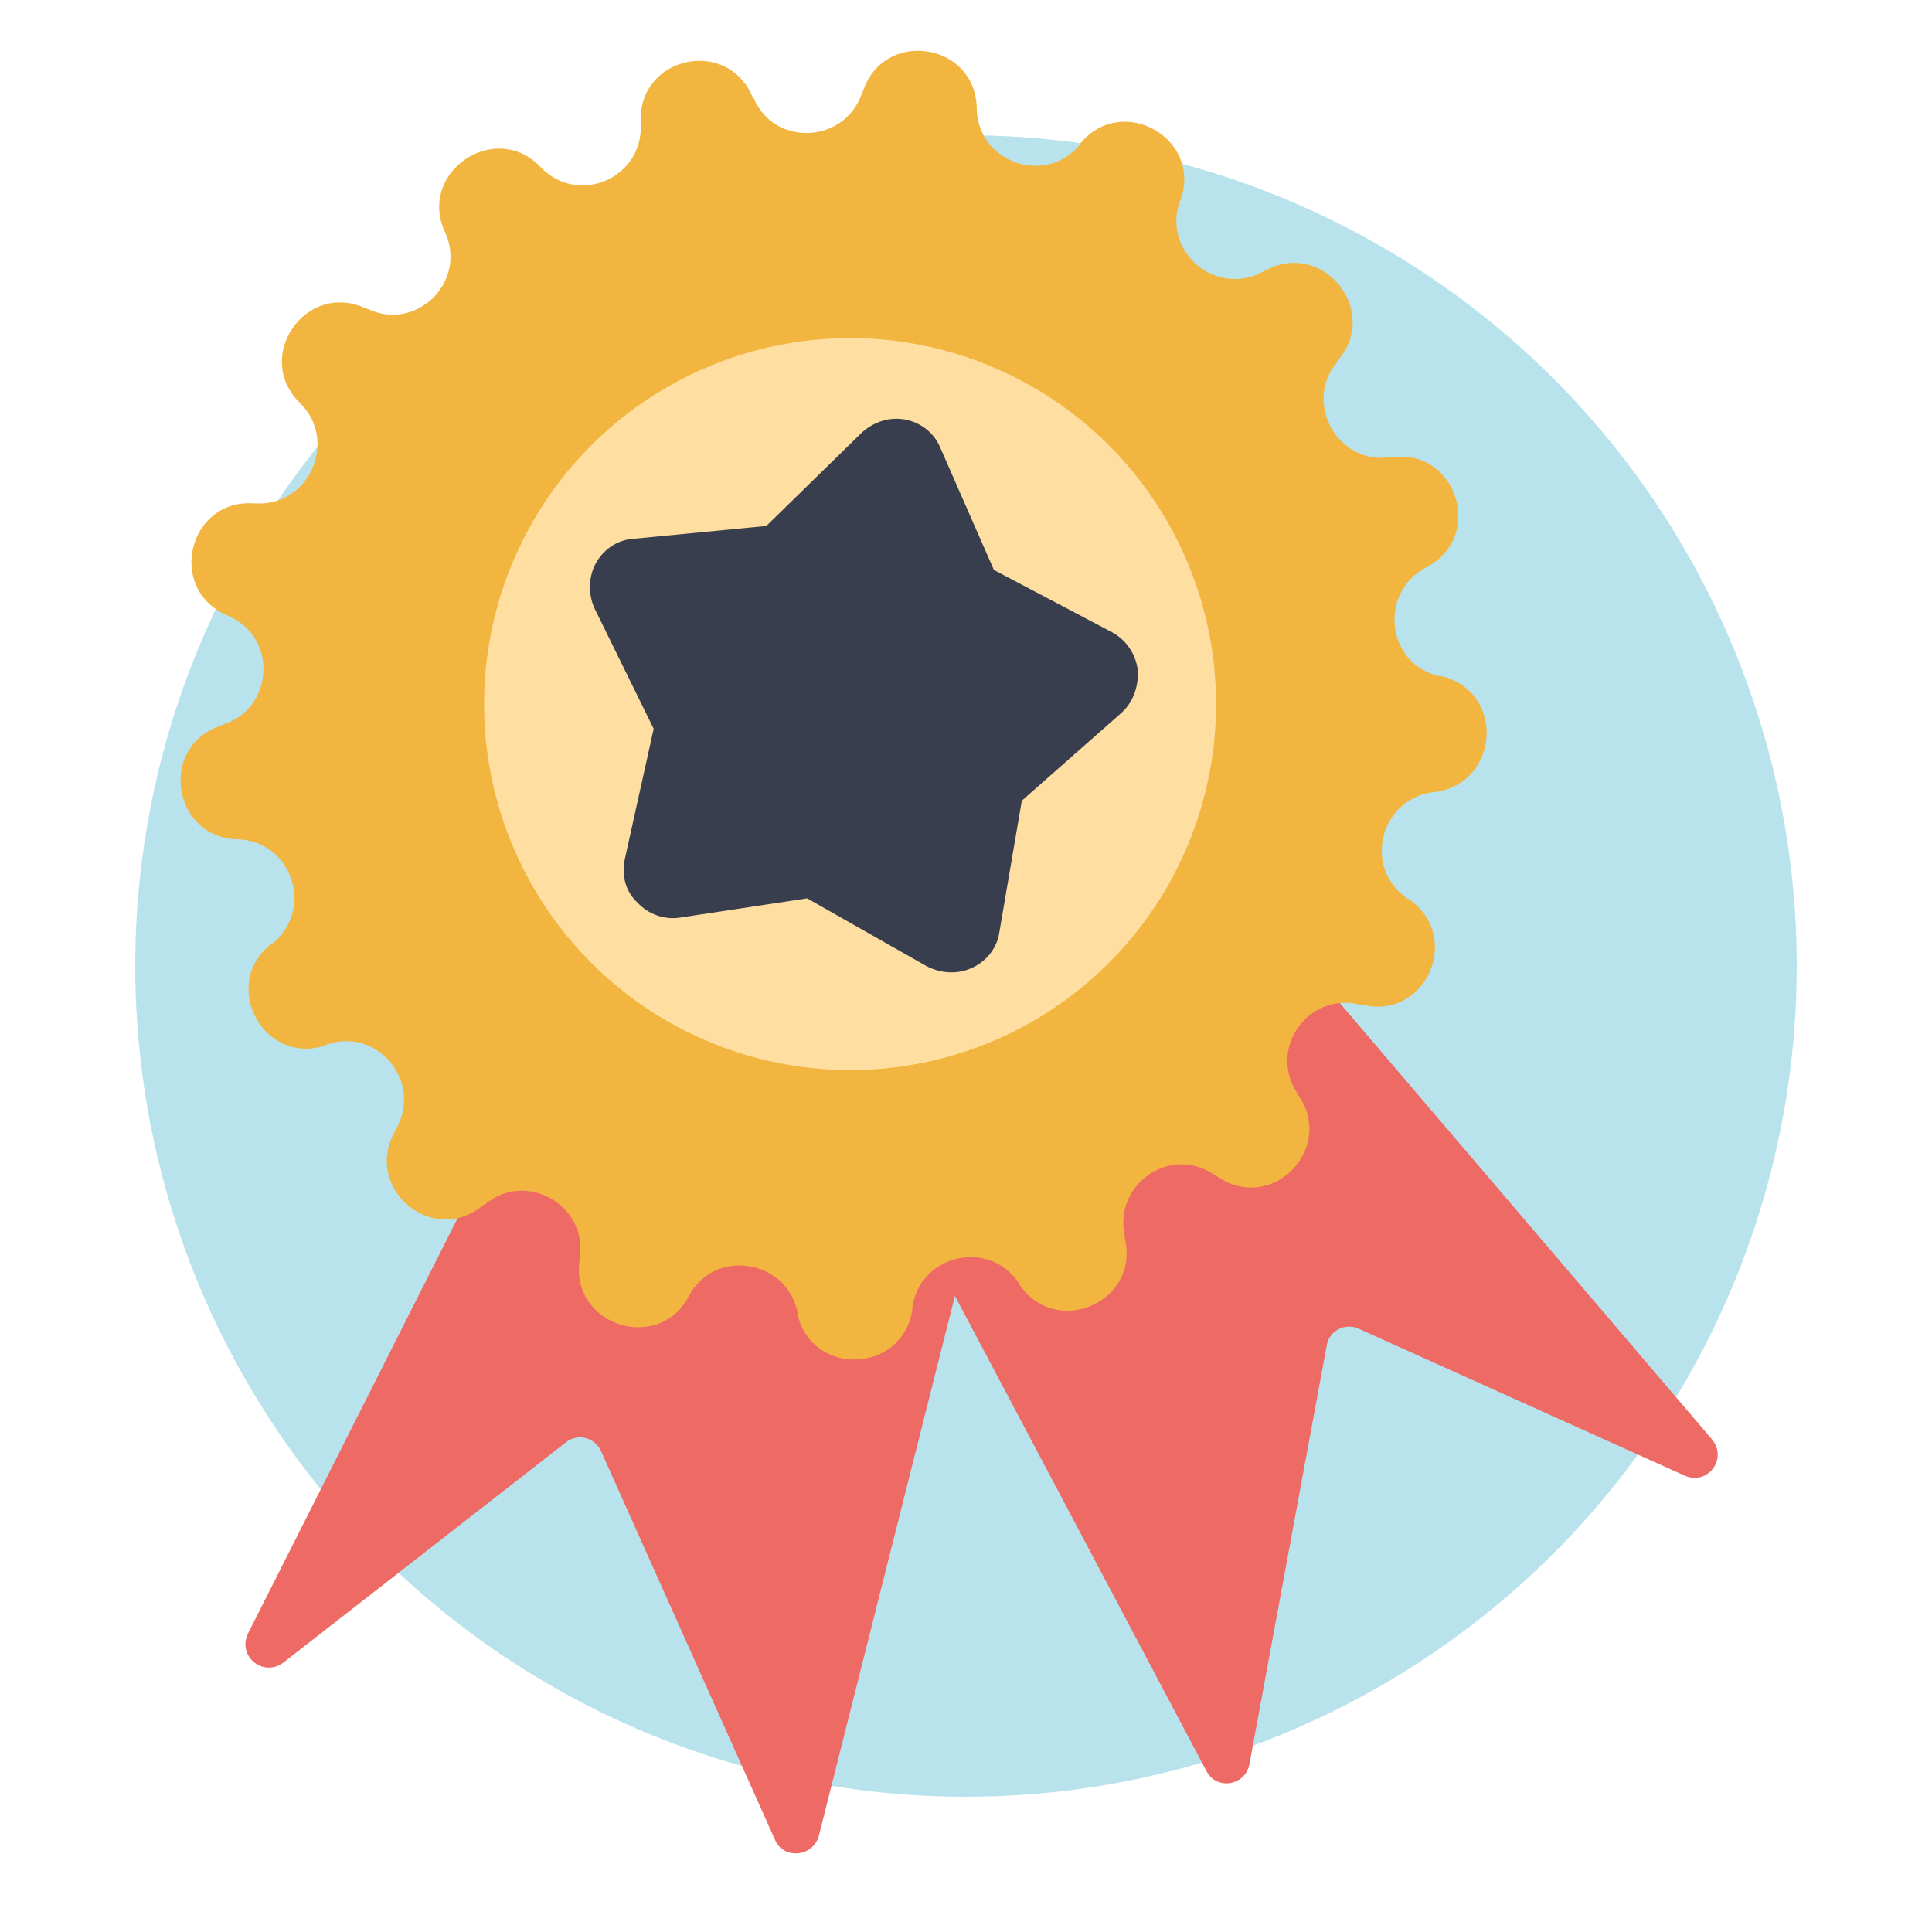 <?xml version="1.0" encoding="utf-8"?>
<!-- Generator: Adobe Illustrator 24.1.0, SVG Export Plug-In . SVG Version: 6.00 Build 0)  -->
<svg version="1.1" id="Layer_1" xmlns="http://www.w3.org/2000/svg" xmlns:xlink="http://www.w3.org/1999/xlink" x="0px" y="0px"
	 viewBox="0 0 180 180" style="enable-background:new 0 0 180 180;" xml:space="preserve">
<style type="text/css">
	.st0{opacity:0.7;fill:#B8E3EC;}
	.st1{opacity:0.7;fill:#71CCD6;}
	.st2{fill:#B8E3EC;}
	.st3{fill:#C2E8FB;}
	.st4{fill:#1B1E28;}
	.st5{fill:#00989A;}
	.st6{fill:#71CCD6;}
	.st7{fill:#FFFFFF;}
	.st8{fill:#EE6B65;}
	.st9{fill:#E46660;}
	.st10{fill:#F2B540;}
	.st11{fill:#F37C77;}
	.st12{fill:#4E546C;}
	.st13{fill:#73CCD6;}
	.st14{fill:#ED6C65;}
	.st15{fill:#FECD9B;}
	.st16{fill:#FAAB5A;}
	.st17{fill:#989898;}
	.st18{fill:#D4615A;}
	.st19{fill:#7D7D7D;}
	.st20{fill:#F7C058;}
	.st21{fill:#30BEC1;}
	.st22{fill:#DB9E82;}
	.st23{fill:#FBBD9A;}
	.st24{fill:#D49372;}
	.st25{fill:#FAAF83;}
	.st26{fill:#FBC29F;}
	.st27{fill:#05898B;}
	.st28{fill:#2B2E3B;}
	.st29{fill:#FFFDFB;}
	.st30{fill:#00ABAA;}
	.st31{fill:#F69322;}
	.st32{clip-path:url(#SVGID_2_);}
	.st33{fill:#5B6B6C;}
	.st34{fill:#0C0C0D;}
	.st35{fill:#FDB628;}
	.st36{fill:#434343;}
	.st37{opacity:0.69;}
	.st38{fill:#F2FAFB;}
	.st39{fill:#007172;}
	.st40{clip-path:url(#SVGID_4_);}
	.st41{fill:#131617;}
	.st42{fill:#DAD9D8;}
	.st43{fill:#393E4F;}
	.st44{fill:#727373;}
	.st45{fill:#838383;}
	.st46{fill:#444644;}
	.st47{opacity:0.34;}
	.st48{fill:#F38B20;}
	.st49{fill:#FCAF21;}
	.st50{fill:#438E49;}
	.st51{fill:#51B159;}
	.st52{fill:#7EC67E;}
	.st53{opacity:0.26;}
	.st54{fill:#2B582F;}
	.st55{fill:#D66059;}
	.st56{fill:#546161;}
	.st57{fill:#F79520;}
	.st58{fill:#EEBF97;}
	.st59{opacity:0.54;}
	.st60{fill:#FFE9BF;}
	.st61{fill:#FFF2D3;}
	.st62{fill:#C46328;}
	.st63{fill:#61BD64;}
	.st64{fill:#FCB24D;}
	.st65{fill:#454E50;}
	.st66{fill:#68787A;}
	.st67{fill:#B4BBBC;}
	.st68{fill:#2E2A26;}
	.st69{fill:#F0B98E;}
	.st70{fill:#E58325;}
	.st71{fill:#FCB222;}
	.st72{clip-path:url(#SVGID_6_);}
	.st73{fill:none;}
	.st74{fill:#313A3B;}
	.st75{fill:#96A0A0;}
	.st76{fill:#D2D6D6;}
	.st77{fill:#332716;}
	.st78{fill:#A5712A;}
	.st79{fill:#E4A938;}
	.st80{fill:#FFF2E4;}
	.st81{clip-path:url(#SVGID_8_);fill:#FAA73D;}
	.st82{fill:#003444;}
	.st83{fill:#FFD5A0;}
	.st84{fill:#00485D;}
	.st85{fill:#061516;}
	.st86{fill:#45C8F5;}
	.st87{fill:#59CAF0;}
	.st88{fill:#9BDCF9;}
	.st89{clip-path:url(#SVGID_10_);}
	.st90{fill:#0A1014;}
	.st91{fill:#FAA73D;}
	.st92{fill:#F47D44;}
	.st93{fill:#1C9CC2;}
	.st94{fill:#00526A;}
	.st95{fill:#006E8D;}
	.st96{fill:#121212;}
	.st97{fill:#0093BC;}
	.st98{fill:#FEDAB2;}
	.st99{fill:#04303E;}
	.st100{fill:#74D1F6;}
	.st101{fill:#85BFD6;}
	.st102{fill:#005D72;}
	.st103{fill:#FFF8EA;}
	.st104{fill:#00516D;}
	.st105{fill:#009BDC;}
	.st106{fill:#00C3F3;}
	.st107{fill:#D4D4D4;}
	.st108{fill:#008FB7;}
	.st109{fill:#F36C46;}
	.st110{fill:#F47D43;}
	.st111{fill:#DFF3FD;}
	.st112{fill:#F2FAFE;}
	.st113{fill:#D9F1FD;}
	.st114{fill:#97A3A4;}
	.st115{clip-path:url(#SVGID_12_);}
	.st116{fill:#8E5723;}
	.st117{fill:#264445;}
	.st118{fill:#E5F5FD;}
	.st119{fill:#62CCF3;}
	.st120{fill:#007C99;}
	.st121{fill:#FFECDA;}
	.st122{fill:#F79140;}
	.st123{fill:#FFCC3F;}
	.st124{fill:#1D4C5D;}
	.st125{fill:#1EC1E3;}
	.st126{fill:#B0D2E2;}
	.st127{fill:#FFF7F0;}
	.st128{fill:#F58043;}
	.st129{fill:#F58142;}
	.st130{fill:#FEC875;}
	.st131{opacity:0.5;}
	.st132{fill:#95D1EB;}
	.st133{fill:#42C3D3;}
	.st134{fill:#2E3544;}
	.st135{fill:#07212A;}
	.st136{fill:#D2D5D5;}
	.st137{fill:#51C9F1;}
	.st138{fill:#A9ABAE;}
	.st139{fill:#E7E8E8;}
	.st140{fill:#403F41;}
	.st141{clip-path:url(#SVGID_14_);fill:#3D3D3D;}
	.st142{fill:#FFDC37;}
	.st143{fill:#18C3F4;}
	.st144{fill:#005067;}
	.st145{fill:#006C89;}
	.st146{clip-path:url(#SVGID_16_);fill:#8E5723;}
	.st147{fill:#DCF2FD;}
	.st148{fill:#F47945;}
	.st149{fill:#BDE7FB;}
	.st150{fill:#F7FBFE;}
	.st151{fill:#0084BC;}
	.st152{fill:#FBAB3B;}
	.st153{fill:#FED8AA;}
	.st154{fill:#003B4A;}
	.st155{fill:#A7BAC1;}
	.st156{fill:#F68A42;}
	.st157{fill:#F78E40;}
	.st158{fill:#F37674;}
	.st159{fill:#EBEBEB;}
	.st160{fill:#D16035;}
	.st161{fill:#E6E6E6;}
	.st162{fill:#536263;}
	.st163{fill:#C65954;}
	.st164{fill:#FEDBB5;}
	.st165{fill:#F1F3F3;}
	.st166{fill:#004760;}
	.st167{fill:#F2F2F2;}
	.st168{fill:#B9B9B9;}
	.st169{fill:#A14542;}
	.st170{fill:#474E64;}
	.st171{fill:#FAAA5A;}
	.st172{fill:#D47428;}
	.st173{fill:#69787A;}
	.st174{fill:#31BEC2;}
	.st175{opacity:0.5;fill:#D47428;}
	.st176{fill:#D79F30;}
	.st177{fill:#0A0A0B;}
	.st178{fill:#F5928F;}
	.st179{fill:none;stroke:#007172;stroke-width:5;stroke-linecap:round;stroke-miterlimit:10;}
	.st180{fill:none;stroke:#007172;stroke-width:5;stroke-linecap:round;stroke-miterlimit:10;stroke-dasharray:4.2,6.301;}
	.st181{fill:none;stroke:#007172;stroke-width:5;stroke-linecap:round;stroke-miterlimit:10;stroke-dasharray:4,6;}
	.st182{opacity:0.5;fill:#F69322;}
	.st183{fill:#FECE9A;}
	.st184{fill:#FFF8EC;}
	.st185{fill:#CF965E;}
	.st186{fill:#945F37;}
	.st187{fill:#EFB440;}
	.st188{fill:#FCBB79;}
	.st189{fill:#FFEBD8;}
	.st190{fill:#C45853;}
	.st191{fill:#3E3F43;stroke:#3E3F43;stroke-width:2;stroke-miterlimit:10;}
	.st192{fill:#F08F2C;}
	.st193{fill:#FFD397;}
	.st194{clip-path:url(#SVGID_18_);}
	.st195{clip-path:url(#SVGID_20_);}
	.st196{fill:#FFD39A;}
	.st197{fill:#686A73;}
	.st198{fill:#E9F6FA;}
	.st199{fill:#BEC0C9;}
	.st200{fill:#F4CDA6;}
	.st201{fill:#8D5935;}
	.st202{fill:#E8E7E7;}
	.st203{fill:#CFCFCE;}
	.st204{fill:#5B5B5B;}
	.st205{fill:#96D7E0;}
	.st206{fill:#B7842C;}
	.st207{fill:#FFDFA1;}
	.st208{fill:#B8534E;}
	.st209{fill:#F8B0AE;}
	.st210{fill:none;stroke:#EE6B65;stroke-width:9;stroke-linecap:round;stroke-miterlimit:10;}
	.st211{fill:none;stroke:#EE6B65;stroke-width:14;stroke-miterlimit:10;}
	.st212{fill:#C8912D;}
	.st213{clip-path:url(#SVGID_24_);}
	.st214{fill:#F2B53E;}
	.st215{fill:#95D7E0;}
	.st216{fill:#A37659;}
	.st217{fill:none;stroke:#2B2E3B;stroke-width:2;stroke-miterlimit:10;}
	.st218{fill:#E6F5F8;}
	.st219{fill:#444F4F;}
	.st220{fill:none;stroke:#444F4F;stroke-width:4;stroke-miterlimit:10;}
	.st221{fill:none;stroke:#2B2E3B;stroke-width:6;stroke-linecap:round;stroke-miterlimit:10;}
</style>
<circle class="st2" cx="90" cy="90" r="77.4"/>
<g>
	<path class="st8" d="M55.7,87.6l-32.6,64.6c-1,2.1,1.4,4.1,3.3,2.7l26.3-20.5c1.1-0.9,2.7-0.5,3.3,0.8l16.2,36.2
		c0.8,1.9,3.6,1.6,4.1-0.4l21.6-85.7c0.4-1.5-0.8-2.8-2.3-2.7l-38.1,3.8C56.7,86.5,56,86.9,55.7,87.6z"/>
	<path class="st8" d="M112.5,79l47,55.1c1.5,1.8-0.4,4.3-2.5,3.4l-30.4-13.7c-1.3-0.6-2.8,0.2-3,1.6l-7.2,39c-0.4,2-3.1,2.4-4,0.6
		L71,86.8c-0.7-1.3,0.1-2.9,1.6-3.2l37.9-5.3C111.2,78.2,112,78.5,112.5,79z"/>
	<g id="XMLID_568_">
		<g id="XMLID_572_">
			<g id="XMLID_573_">
				<g id="XMLID_763_">
					<path class="st10" d="M134.3,63l-0.2,0c-4.9-1.1-5.7-7.7-1.3-10.1l0.2-0.1c5.3-2.9,2.7-11-3.3-10.2l-0.2,0
						c-4.9,0.7-8.1-5.1-4.9-8.9l0.1-0.2c3.9-4.6-1.5-11.2-6.8-8.3l-0.2,0.1c-4.4,2.4-9.4-1.8-7.8-6.5l0.1-0.2c2-5.7-5.4-9.9-9.3-5.3
						l-0.1,0.2c-3.2,3.8-9.4,1.7-9.6-3.3l0-0.2c-0.2-6.1-8.7-7.3-10.6-1.5l-0.1,0.2c-1.6,4.7-8.2,5-10.1,0.4L70.1,9
						c-2.4-5.6-10.7-3.7-10.4,2.4l0,0.2c0.2,5-5.8,7.6-9.3,4l-0.1-0.1c-4.2-4.3-11.3,0.5-8.9,6l0.1,0.2c2,4.6-2.7,9.2-7.2,7.1
						L34,28.7c-5.5-2.5-10.4,4.5-6.1,8.8l0.1,0.1c3.5,3.5,0.8,9.6-4.2,9.3l-0.2,0c-6-0.4-8.1,7.9-2.5,10.4l0.2,0.1
						c4.6,2,4.2,8.6-0.5,10.1l-0.2,0.1c-5.8,1.9-4.6,10.3,1.4,10.6l0.2,0c5,0.2,7.1,6.5,3.2,9.7l-0.2,0.1c-4.7,3.8-0.6,11.3,5.1,9.4
						l0.2-0.1c4.7-1.6,8.9,3.5,6.4,7.9l-0.1,0.2c-3,5.3,3.5,10.8,8.2,6.9l0.2-0.1c3.8-3.2,9.6,0.1,8.8,5l0,0.2
						c-0.9,6,7.2,8.7,10.1,3.5l0.1-0.2c2.4-4.4,9-3.4,10.1,1.5l0,0.2c1.3,5.9,9.8,5.6,10.7-0.4l0-0.2c0.7-4.9,7.1-6.4,9.9-2.3
						l0.1,0.2c3.4,5,11.2,1.6,9.8-4.3l0-0.2c-1.1-4.9,4.3-8.6,8.4-5.7l0.2,0.1c5,3.5,11-2.5,7.6-7.5l-0.1-0.2
						c-2.8-4.1,0.9-9.5,5.8-8.3l0.2,0c5.9,1.5,9.4-6.3,4.4-9.8l-0.2-0.1c-4.1-2.8-2.6-9.2,2.4-9.9l0.2,0
						C139.8,72.9,140.2,64.4,134.3,63z"/>
				</g>
			</g>
		</g>
	</g>
</g>
<circle class="st207" cx="79.2" cy="65.6" r="34.1"/>
<path class="st43" d="M106,62.4c-0.2-1.5-1.1-2.8-2.4-3.5l-11-5.8l-5-11.4c-0.5-1.2-1.5-2.1-2.8-2.5l-0.4-0.1
	c-1.5-0.3-3,0.2-4.1,1.2L71.4,49l-12.4,1.2c-1.5,0.1-2.8,1-3.5,2.3c-0.7,1.3-0.7,2.9-0.1,4.2l5.5,11.2l-2.7,12.2
	c-0.3,1.5,0.1,3,1.2,4c1,1.1,2.5,1.6,3.9,1.4l11.9-1.8L86.3,90c1.3,0.7,2.9,0.8,4.2,0.2c1.4-0.6,2.4-1.9,2.6-3.3l2.1-12.3l9.3-8.2
	C105.6,65.4,106.1,63.9,106,62.4L106,62.4z"/>
</svg>
